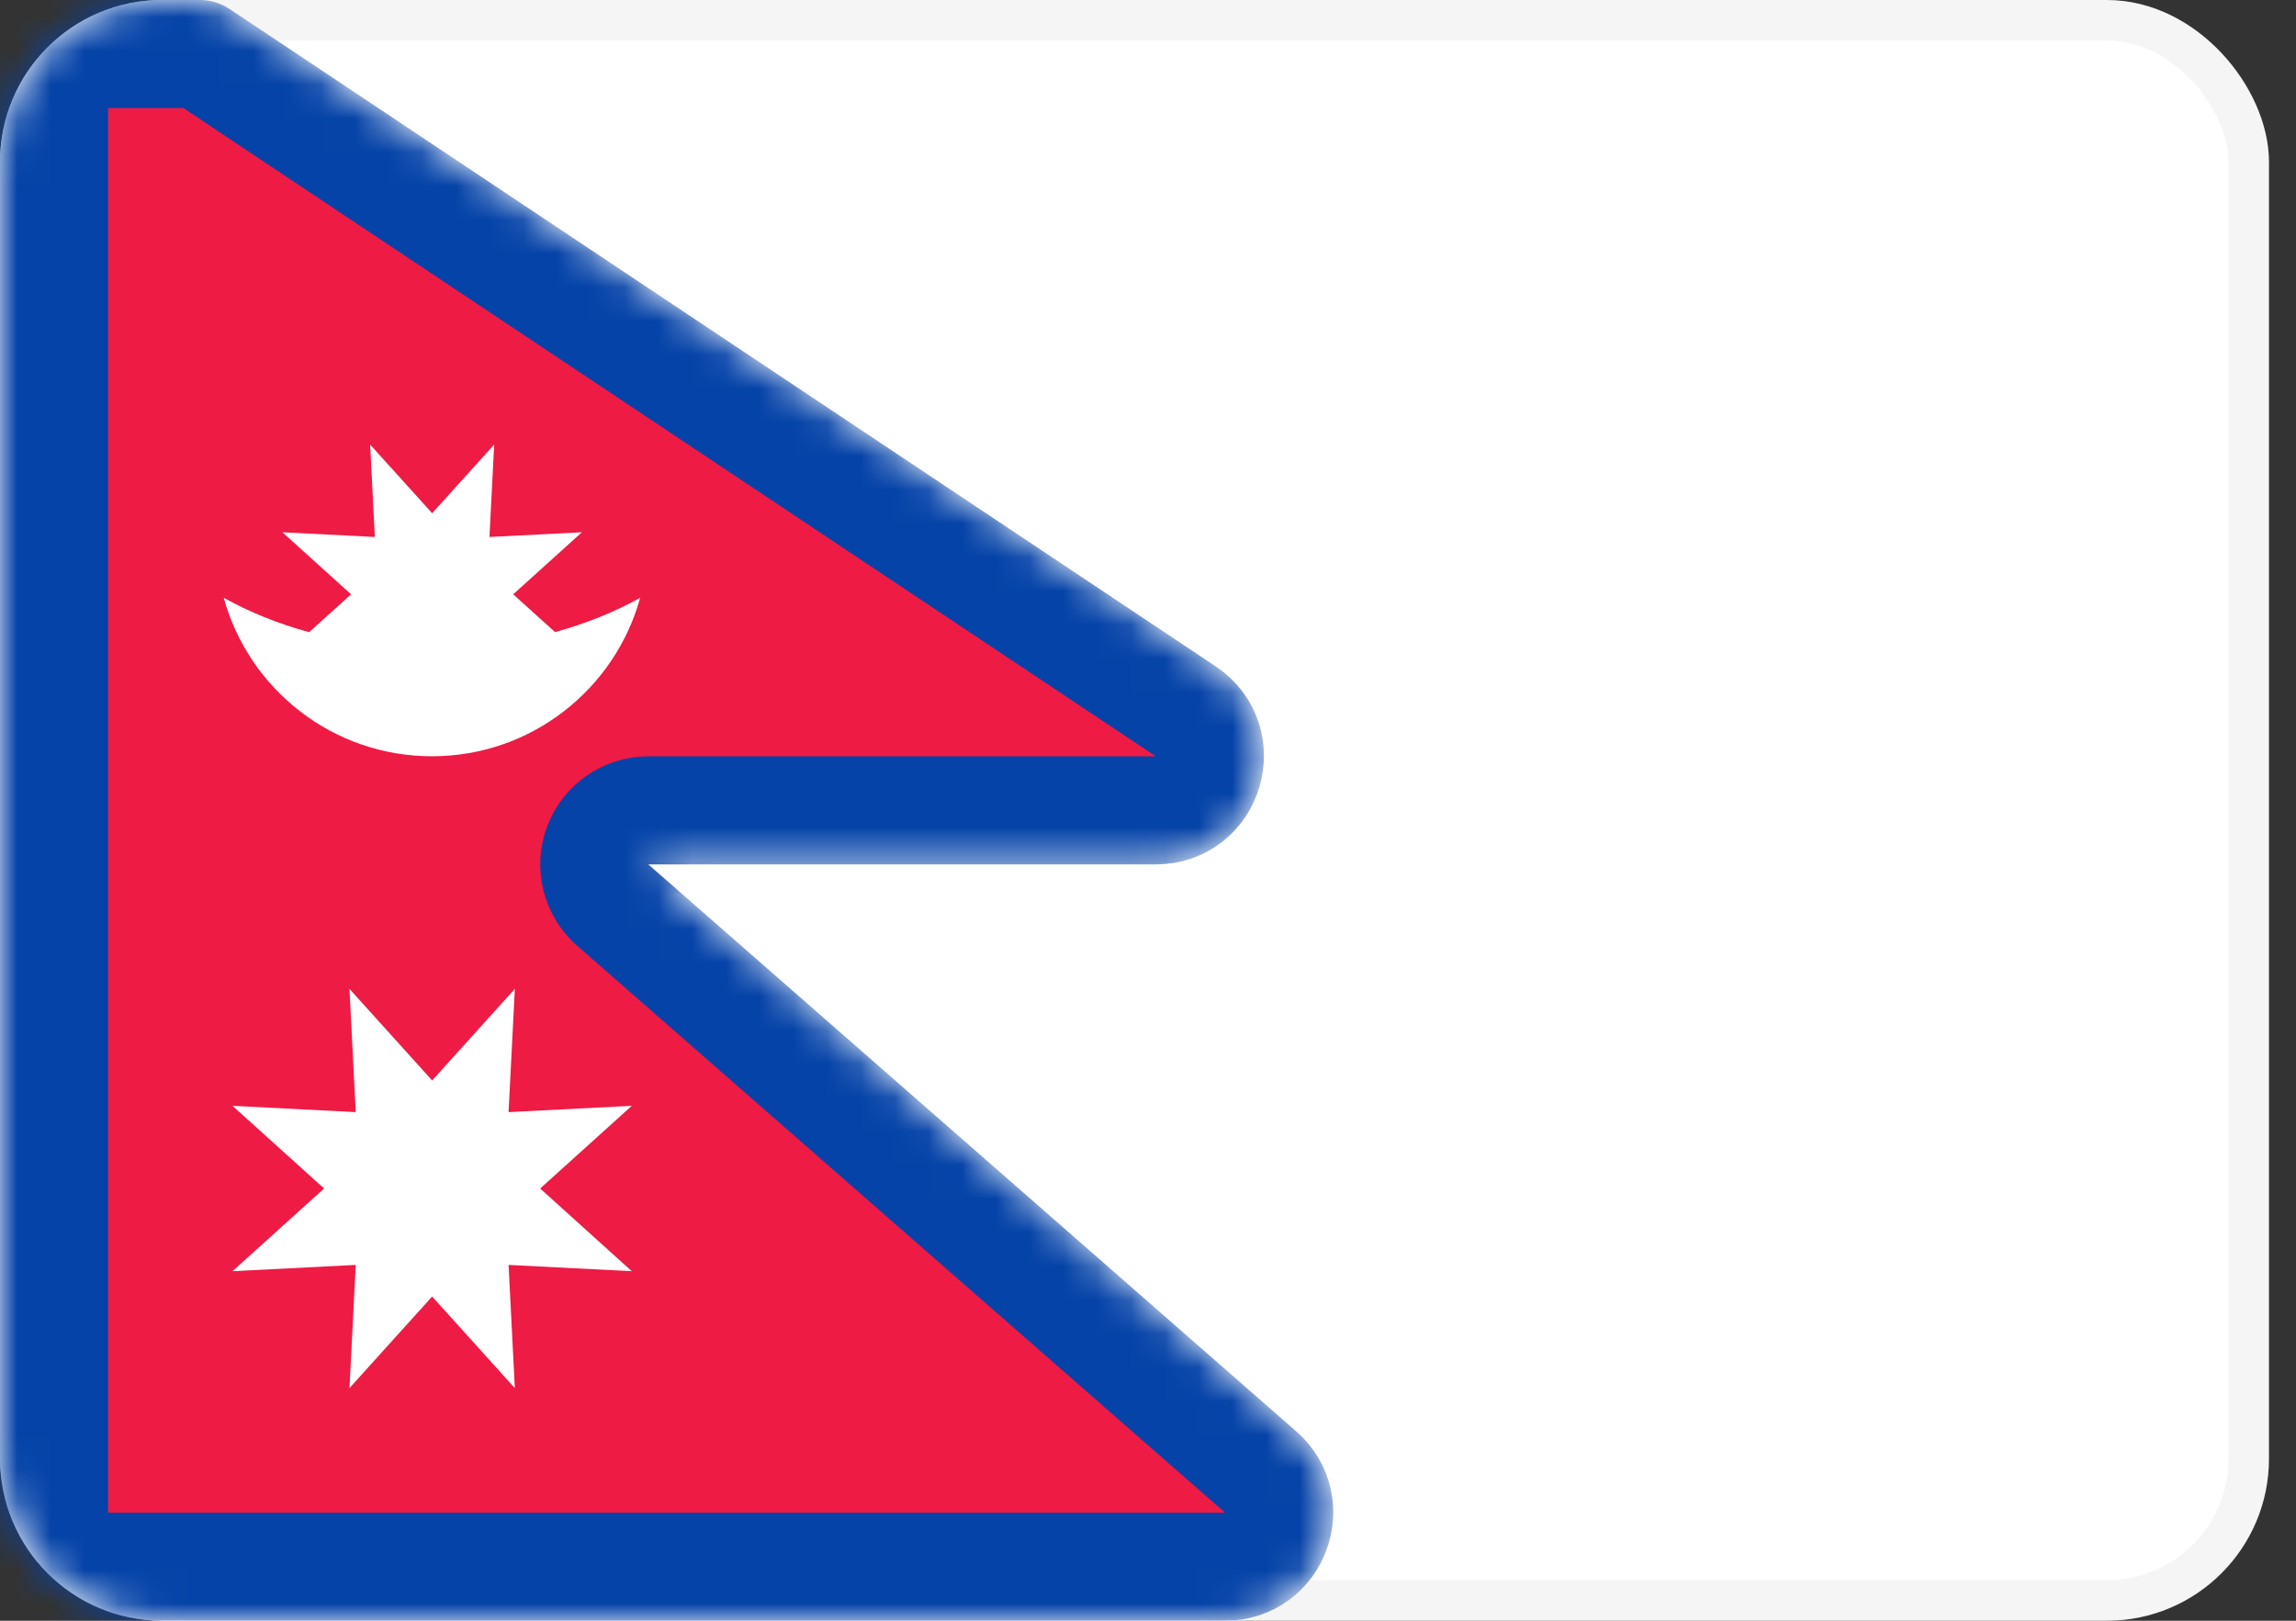 <svg width="68" height="48" viewBox="0 0 68 48" fill="none" xmlns="http://www.w3.org/2000/svg">
<rect x="0" y="0" width="68" height="48" fill="#333333" stroke="none"/>
<rect x="0.6" y="0.6" width="66" height="46.8" rx="4.2" fill="white" stroke="#F5F5F5" stroke-width="1.2"/>
<path fill-rule="evenodd" clip-rule="evenodd" d="M0 4.8C0 2.149 2.149 -2.55548e-09 4.8 0L5.916 1.09603e-09C6.231 1.40226e-09 6.54 0.094 6.803 0.269L36.006 19.737C38.641 21.494 37.397 25.6 34.231 25.6H19.2L38.391 42.392C40.614 44.337 39.238 48 36.283 48H4.8C2.149 48 0 45.851 0 43.2V4.8Z" fill="white"/>
<mask id="mask0_1269_2206" style="mask-type:luminance" maskUnits="userSpaceOnUse" x="0" y="0" width="40" height="48">
<path fill-rule="evenodd" clip-rule="evenodd" d="M0 4.8C0 2.149 2.149 -2.55548e-09 4.8 0L5.916 1.09603e-09C6.231 1.40226e-09 6.54 0.094 6.803 0.269L36.006 19.737C38.641 21.494 37.397 25.6 34.231 25.6H19.2L38.391 42.392C40.614 44.337 39.238 48 36.283 48H4.8C2.149 48 0 45.851 0 43.2V4.8Z" fill="white"/>
</mask>
<g mask="url(#mask0_1269_2206)">
<path d="M5.916 1.6L35.118 21.068C36.435 21.946 35.814 24 34.231 24H19.2C18.534 24 17.937 24.413 17.702 25.037C17.468 25.661 17.645 26.365 18.146 26.804L37.337 43.596C38.449 44.569 37.761 46.4 36.283 46.4H1.6V1.6H5.916Z" fill="#EE1B44" stroke="#0543A8" stroke-width="3.2" stroke-linejoin="round"/>
<path d="M15.062 32.937L18.711 32.75L15.998 35.199L18.711 37.648L15.062 37.462L15.248 41.111L12.799 38.398L10.35 41.111L10.536 37.462L6.886 37.648L9.599 35.199L6.886 32.75L10.536 32.937L10.35 29.286L12.799 31.999L15.248 29.286L15.062 32.937ZM14.496 15.903L17.233 15.764L15.199 17.601L16.439 18.72C17.36 18.467 18.209 18.123 18.961 17.703C18.214 20.409 15.738 22.397 12.794 22.398C9.85 22.398 7.372 20.41 6.625 17.703C7.379 18.125 8.231 18.47 9.155 18.723L10.398 17.601L8.364 15.764L11.102 15.903L10.962 13.166L12.799 15.2L14.636 13.166L14.496 15.903Z" fill="white"/>
</g>
</svg>
